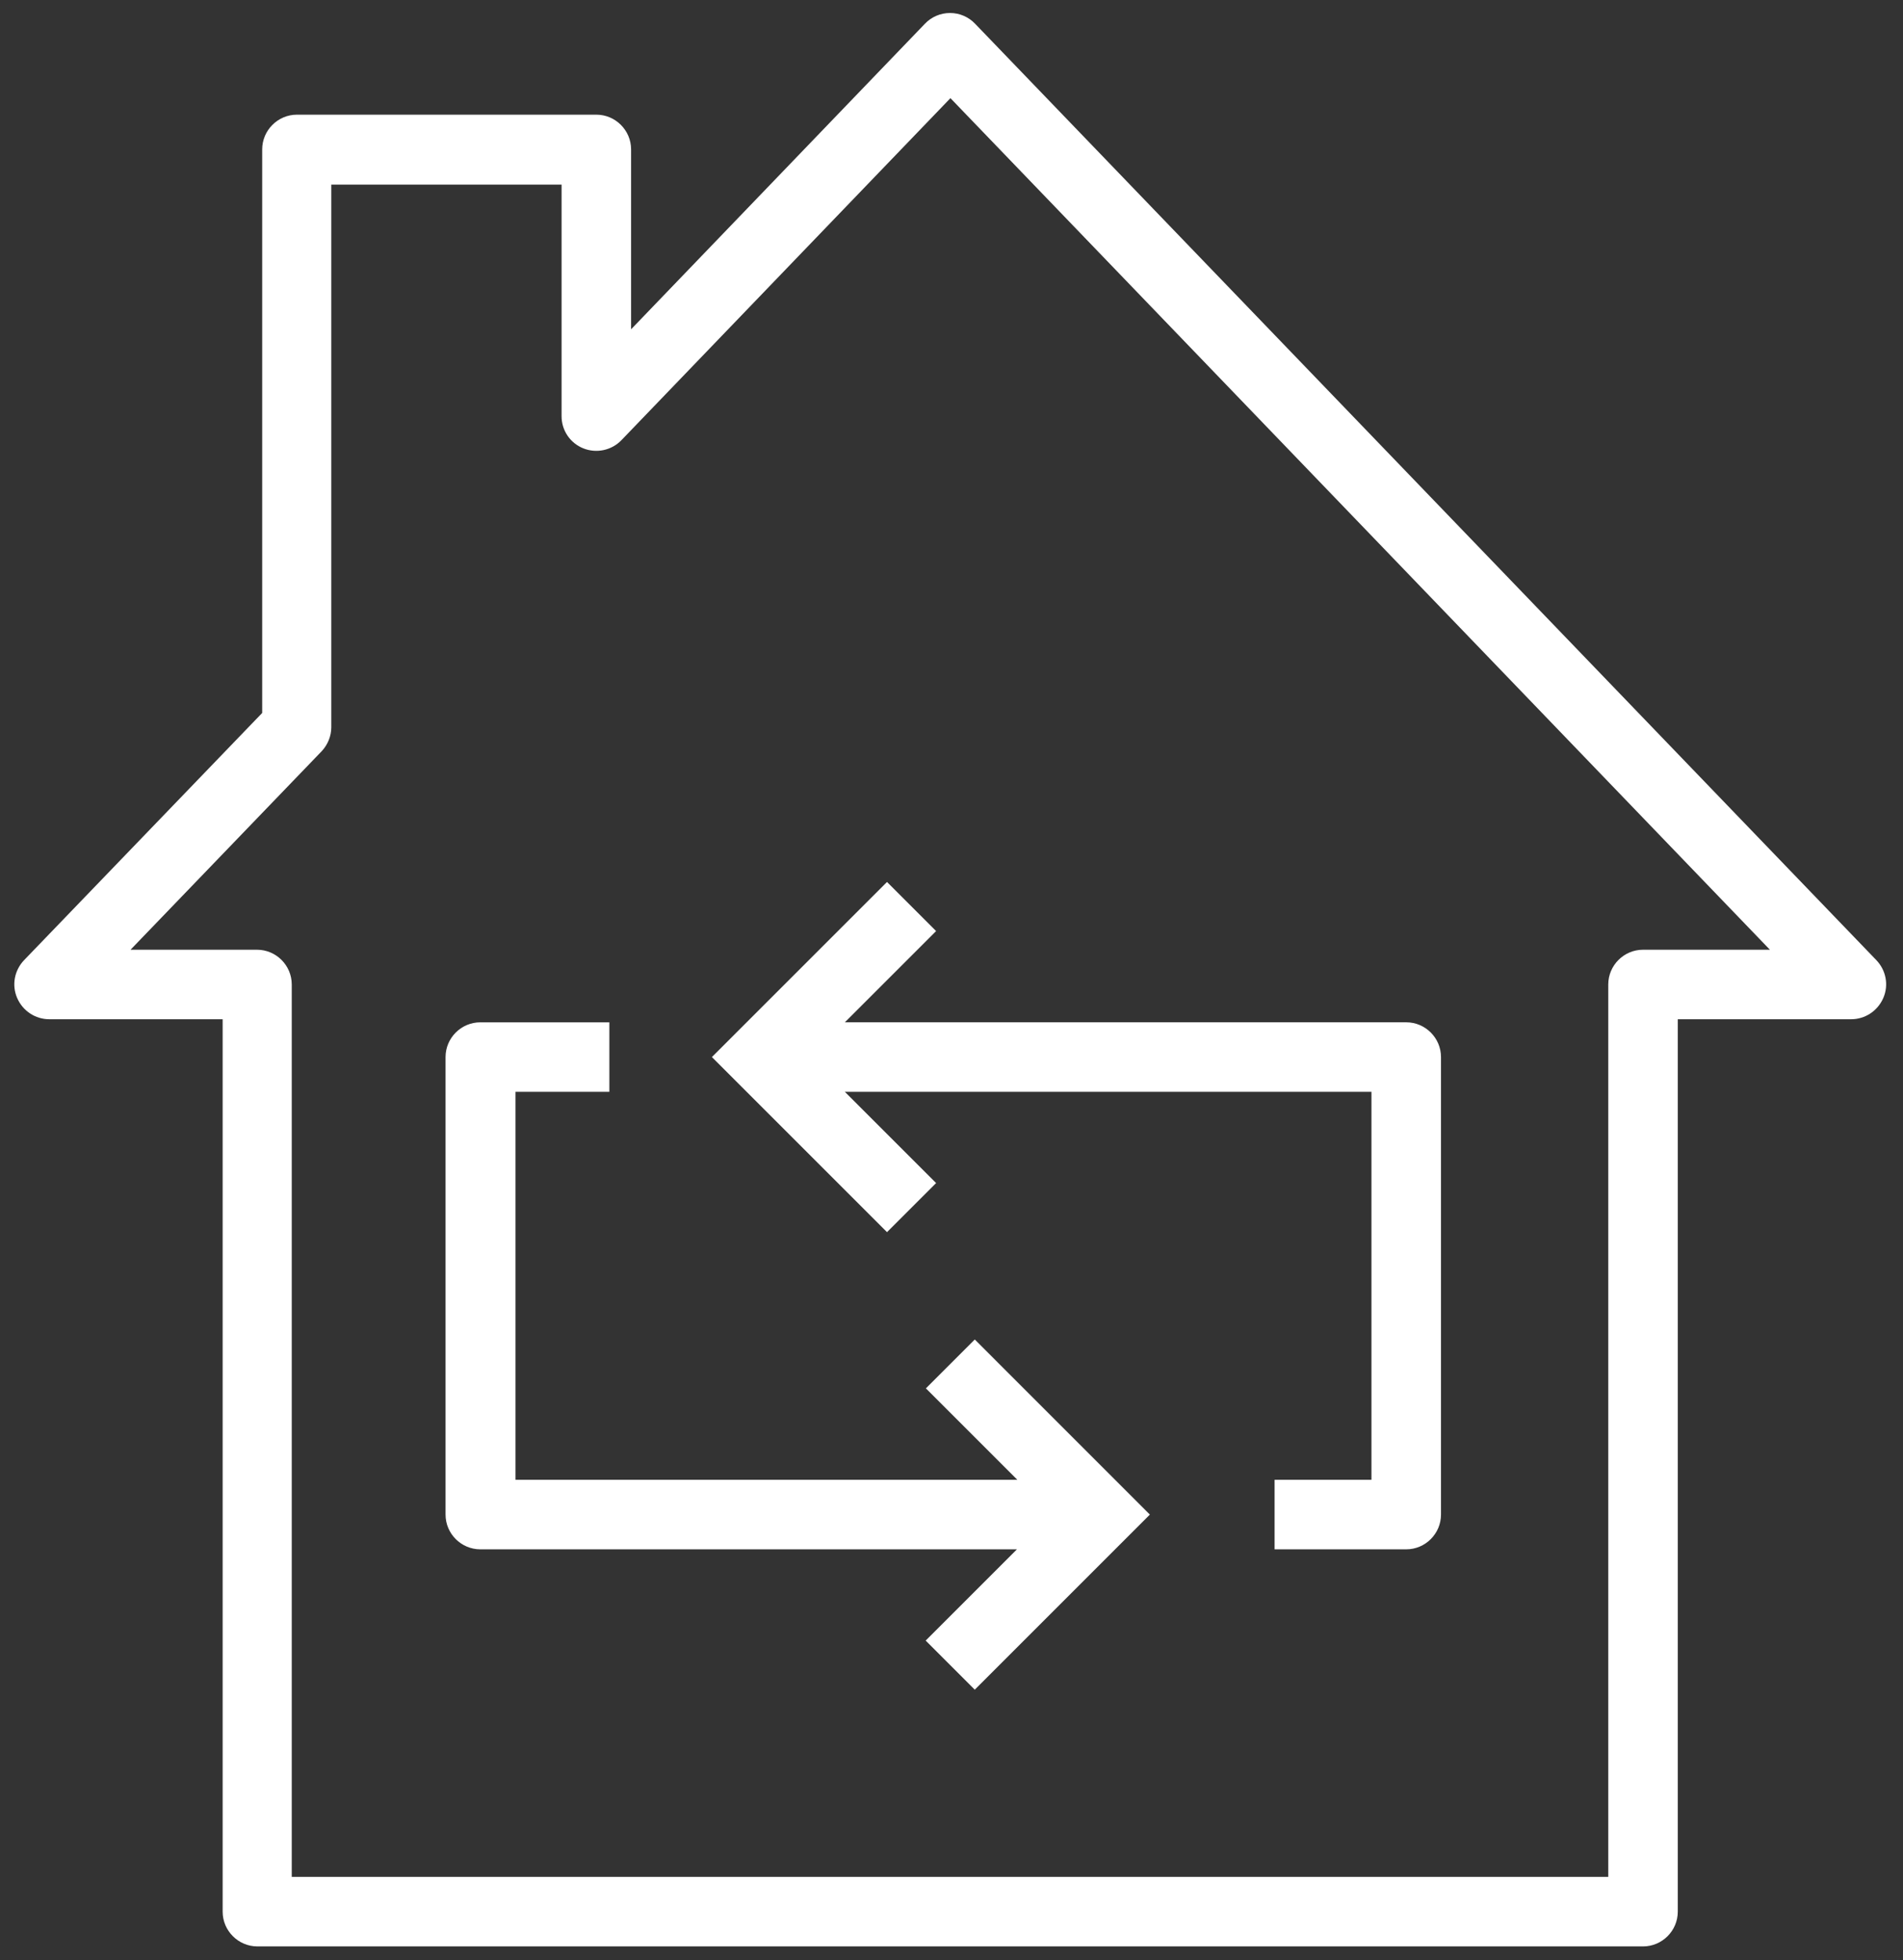 <svg width="100" height="103" viewBox="0 0 100 103" fill="none" xmlns="http://www.w3.org/2000/svg">
<rect x="0" y="0" width="100" height="103" fill="#333333" stroke="none"/>
<g id="aerotermia">
<path id="Vector" d="M98.6 50.457L51.246 1.254C50.903 0.889 50.424 0.683 49.922 0.683C49.419 0.683 48.94 0.889 48.597 1.254L33.163 17.305V7.852C33.163 6.848 32.341 6.026 31.336 6.026H15.605C14.6 6.026 13.778 6.848 13.778 7.852V37.466L1.266 50.457C0.764 50.982 0.604 51.759 0.901 52.444C1.198 53.129 1.86 53.562 2.59 53.562H11.7V100.46C11.7 101.464 12.522 102.286 13.527 102.286H86.339C87.344 102.286 88.165 101.464 88.165 100.46V53.562H97.275C98.006 53.562 98.668 53.129 98.965 52.444C99.262 51.759 99.102 50.982 98.6 50.457ZM86.339 49.909C85.334 49.909 84.512 50.731 84.512 51.736V98.633H15.331V51.736C15.331 50.731 14.509 49.909 13.504 49.909H6.86L16.906 39.475C17.226 39.133 17.409 38.676 17.409 38.219V9.702H29.51V21.871C29.51 22.625 29.966 23.287 30.651 23.561C31.336 23.835 32.135 23.675 32.66 23.127L49.944 5.158L93.006 49.909H86.362H86.339Z" fill="white"/>
<path id="Vector_2" d="M49.191 48.929L46.611 46.349L37.409 55.55L46.611 64.751L49.191 62.171L44.396 57.377H72.068V77.766H66.977V81.419H73.895C74.9 81.419 75.722 80.597 75.722 79.592V55.55C75.722 54.545 74.9 53.723 73.895 53.723H44.396L49.191 48.929Z" fill="white"/>
<path id="Vector_3" d="M48.666 72.971L53.461 77.766H27.089V57.377H32.021V53.724H25.24C24.235 53.724 23.413 54.546 23.413 55.55V79.593C23.413 80.597 24.235 81.419 25.24 81.419H53.438L48.643 86.214L51.223 88.794L60.424 79.593L51.223 70.391L48.643 72.971H48.666Z" fill="white"/>
</g>
</svg>
